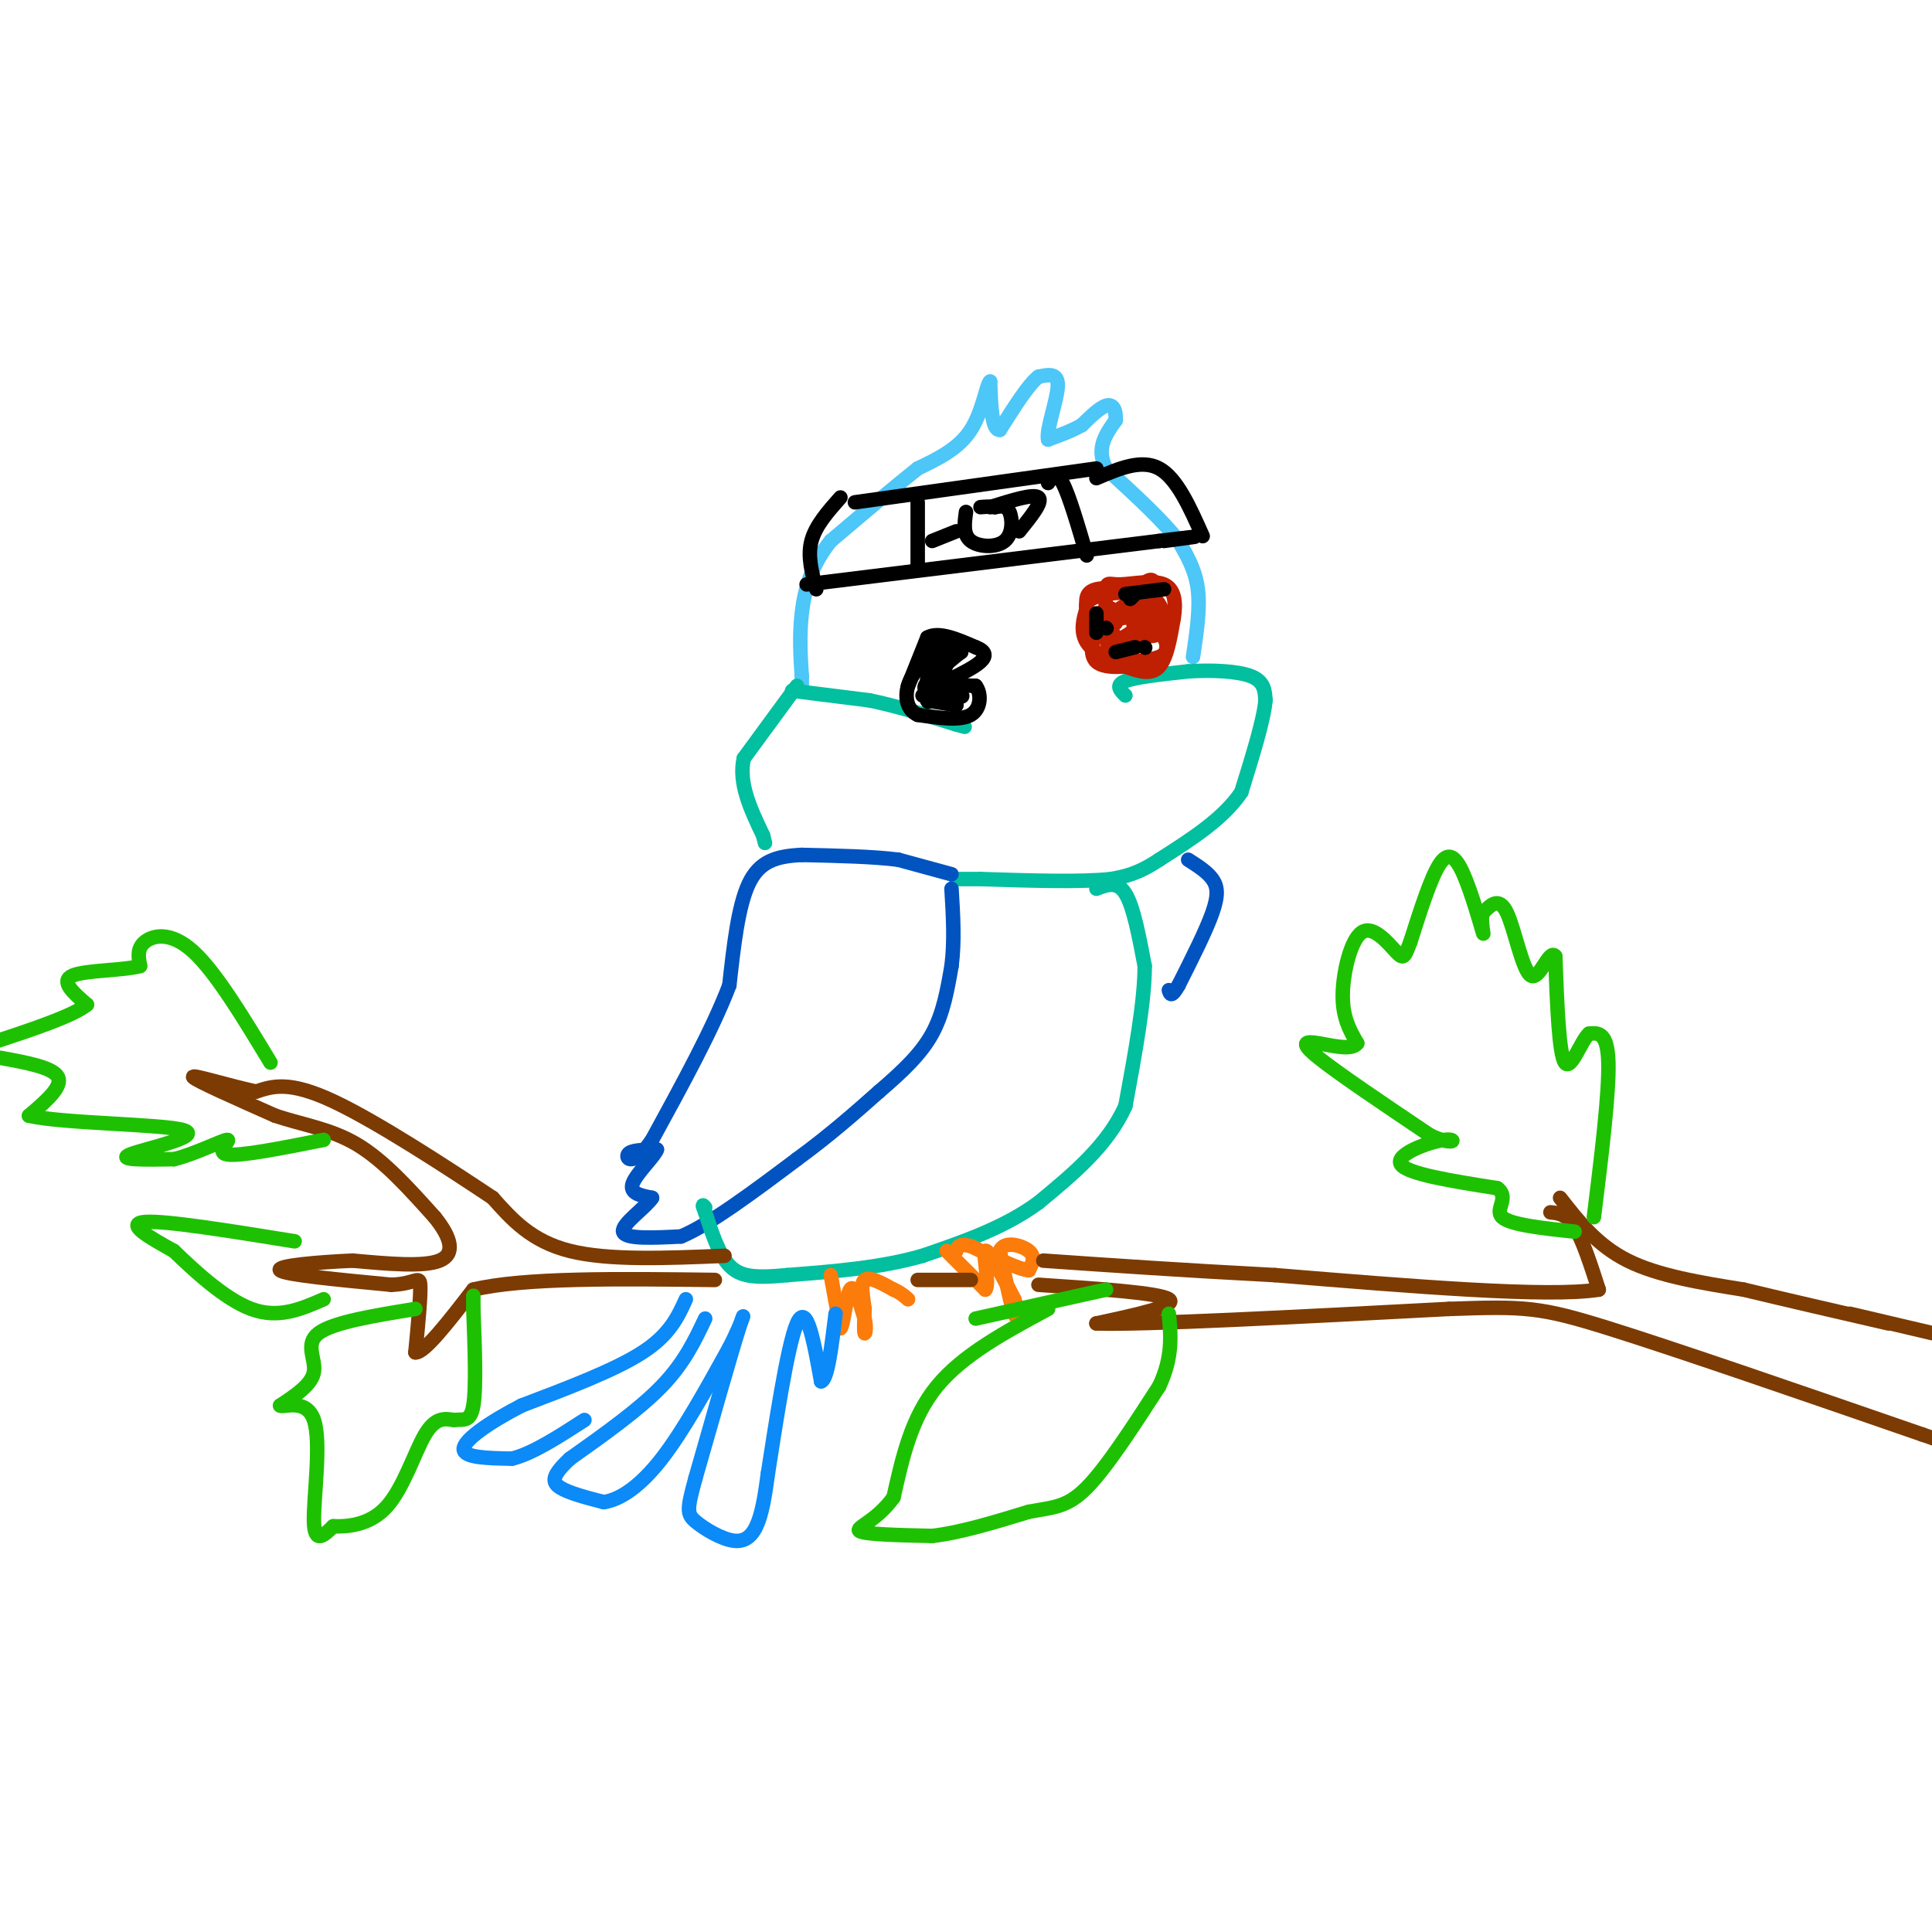 <svg viewBox='0 0 400 400' version='1.1' xmlns='http://www.w3.org/2000/svg' xmlns:xlink='http://www.w3.org/1999/xlink'><g fill='none' stroke='#4DC6F8' stroke-width='3' stroke-linecap='round' stroke-linejoin='round'><path d='M247,136c0.750,-5.000 1.500,-10.000 1,-14c-0.500,-4.000 -2.250,-7.000 -4,-10'/><path d='M244,112c-3.167,-4.167 -9.083,-9.583 -15,-15'/><path d='M229,97c-2.167,-4.167 -0.083,-7.083 2,-10'/><path d='M231,87c0.089,-2.400 -0.689,-3.400 -2,-3c-1.311,0.400 -3.156,2.200 -5,4'/><path d='M224,88c-2.000,1.167 -4.500,2.083 -7,3'/><path d='M217,91c-0.467,-1.889 1.867,-8.111 2,-11c0.133,-2.889 -1.933,-2.444 -4,-2'/><path d='M215,78c-2.000,1.500 -5.000,6.250 -8,11'/><path d='M207,89c-1.667,0.167 -1.833,-4.917 -2,-10'/><path d='M205,79c-0.711,0.311 -1.489,6.089 -4,10c-2.511,3.911 -6.756,5.956 -11,8'/><path d='M190,97c-4.833,3.833 -11.417,9.417 -18,15'/><path d='M172,112c-4.133,5.089 -5.467,10.311 -6,15c-0.533,4.689 -0.267,8.844 0,13'/><path d='M166,140c0.000,2.500 0.000,2.250 0,2'/></g>
<g fill='none' stroke='#01BF9F' stroke-width='3' stroke-linecap='round' stroke-linejoin='round'><path d='M165,142c0.000,0.000 -11.000,15.000 -11,15'/><path d='M154,157c-1.167,5.167 1.417,10.583 4,16'/><path d='M158,173c0.667,2.667 0.333,1.333 0,0'/><path d='M164,143c0.000,0.000 16.000,2.000 16,2'/><path d='M180,145c5.667,1.167 11.833,3.083 18,5'/><path d='M198,150c3.000,0.833 1.500,0.417 0,0'/><path d='M233,144c-1.083,-1.083 -2.167,-2.167 0,-3c2.167,-0.833 7.583,-1.417 13,-2'/><path d='M246,139c4.778,-0.311 10.222,-0.089 13,1c2.778,1.089 2.889,3.044 3,5'/><path d='M262,145c-0.333,4.000 -2.667,11.500 -5,19'/><path d='M257,164c-3.667,5.500 -10.333,9.750 -17,14'/><path d='M240,178c-4.500,3.000 -7.250,3.500 -10,4'/><path d='M230,182c-6.167,0.667 -16.583,0.333 -27,0'/><path d='M203,182c-5.333,0.000 -5.167,0.000 -5,0'/></g>
<g fill='none' stroke='#0153C0' stroke-width='3' stroke-linecap='round' stroke-linejoin='round'><path d='M197,181c0.000,0.000 -11.000,-3.000 -11,-3'/><path d='M186,178c-5.167,-0.667 -12.583,-0.833 -20,-1'/><path d='M166,177c-5.378,0.244 -8.822,1.356 -11,6c-2.178,4.644 -3.089,12.822 -4,21'/><path d='M151,204c-3.333,8.833 -9.667,20.417 -16,32'/><path d='M135,236c-3.867,5.689 -5.533,3.911 -5,3c0.533,-0.911 3.267,-0.956 6,-1'/><path d='M136,238c-0.356,1.267 -4.244,4.933 -5,7c-0.756,2.067 1.622,2.533 4,3'/><path d='M135,248c-1.244,1.978 -6.356,5.422 -6,7c0.356,1.578 6.178,1.289 12,1'/><path d='M141,256c6.000,-2.500 15.000,-9.250 24,-16'/><path d='M165,240c6.833,-5.000 11.917,-9.500 17,-14'/><path d='M182,226c4.911,-4.222 8.689,-7.778 11,-12c2.311,-4.222 3.156,-9.111 4,-14'/><path d='M197,200c0.667,-5.000 0.333,-10.500 0,-16'/><path d='M246,178c1.956,1.244 3.911,2.489 5,4c1.089,1.511 1.311,3.289 0,7c-1.311,3.711 -4.156,9.356 -7,15'/><path d='M244,204c-1.500,2.667 -1.750,1.833 -2,1'/></g>
<g fill='none' stroke='#01BF9F' stroke-width='3' stroke-linecap='round' stroke-linejoin='round'><path d='M227,184c2.167,-0.833 4.333,-1.667 6,1c1.667,2.667 2.833,8.833 4,15'/><path d='M237,200c0.000,7.333 -2.000,18.167 -4,29'/><path d='M233,229c-3.667,8.167 -10.833,14.083 -18,20'/><path d='M215,249c-7.000,5.167 -15.500,8.083 -24,11'/><path d='M191,260c-8.667,2.500 -18.333,3.250 -28,4'/><path d='M163,264c-6.800,0.667 -9.800,0.333 -12,-2c-2.200,-2.333 -3.600,-6.667 -5,-11'/><path d='M146,251c-0.833,-2.000 -0.417,-1.500 0,-1'/></g>
<g fill='none' stroke='#FB7B0B' stroke-width='3' stroke-linecap='round' stroke-linejoin='round'><path d='M172,264c0.000,0.000 2.000,11.000 2,11'/><path d='M174,275c0.622,-0.333 1.178,-6.667 2,-8c0.822,-1.333 1.911,2.333 3,6'/><path d='M179,273c0.467,1.822 0.133,3.378 0,3c-0.133,-0.378 -0.067,-2.689 0,-5'/><path d='M179,271c-0.267,-2.200 -0.933,-5.200 0,-6c0.933,-0.800 3.467,0.600 6,2'/><path d='M185,267c1.500,0.667 2.250,1.333 3,2'/><path d='M196,259c0.000,0.000 8.000,8.000 8,8'/><path d='M204,267c0.978,-0.978 -0.578,-7.422 0,-8c0.578,-0.578 3.289,4.711 6,10'/><path d='M210,269c1.067,2.800 0.733,4.800 0,3c-0.733,-1.800 -1.867,-7.400 -3,-13'/><path d='M207,259c0.867,-2.200 4.533,-1.200 6,0c1.467,1.200 0.733,2.600 0,4'/><path d='M213,263c-2.000,-0.167 -7.000,-2.583 -12,-5'/><path d='M201,258c-2.500,-0.667 -2.750,0.167 -3,1'/></g>
<g fill='none' stroke='#0B8AF8' stroke-width='3' stroke-linecap='round' stroke-linejoin='round'><path d='M142,269c-1.667,3.667 -3.333,7.333 -9,11c-5.667,3.667 -15.333,7.333 -25,11'/><path d='M108,291c-7.000,3.622 -12.000,7.178 -12,9c-0.000,1.822 5.000,1.911 10,2'/><path d='M106,302c4.167,-1.000 9.583,-4.500 15,-8'/><path d='M146,273c-2.167,4.583 -4.333,9.167 -9,14c-4.667,4.833 -11.833,9.917 -19,15'/><path d='M118,302c-3.800,3.533 -3.800,4.867 -2,6c1.800,1.133 5.400,2.067 9,3'/><path d='M125,311c3.444,-0.511 7.556,-3.289 12,-9c4.444,-5.711 9.222,-14.356 14,-23'/><path d='M151,279c3.022,-5.844 3.578,-8.956 2,-4c-1.578,4.956 -5.289,17.978 -9,31'/><path d='M144,306c-1.804,6.560 -1.813,7.459 0,9c1.813,1.541 5.450,3.722 8,4c2.550,0.278 4.014,-1.349 5,-4c0.986,-2.651 1.493,-6.325 2,-10'/><path d='M159,305c1.422,-8.978 3.978,-26.422 6,-31c2.022,-4.578 3.511,3.711 5,12'/><path d='M170,286c1.333,-0.333 2.167,-7.167 3,-14'/></g>
<g fill='none' stroke='#7C3B02' stroke-width='3' stroke-linecap='round' stroke-linejoin='round'><path d='M323,248c3.833,4.917 7.667,9.833 14,13c6.333,3.167 15.167,4.583 24,6'/><path d='M361,267c9.000,2.167 19.500,4.583 30,7'/><path d='M321,251c1.667,0.167 3.333,0.333 5,3c1.667,2.667 3.333,7.833 5,13'/><path d='M331,267c-10.333,1.667 -38.667,-0.667 -67,-3'/><path d='M264,264c-19.167,-1.000 -33.583,-2.000 -48,-3'/><path d='M150,260c-12.000,0.500 -24.000,1.000 -32,-1c-8.000,-2.000 -12.000,-6.500 -16,-11'/><path d='M102,248c-9.111,-6.067 -23.889,-15.733 -33,-20c-9.111,-4.267 -12.556,-3.133 -16,-2'/><path d='M53,226c-6.133,-1.333 -13.467,-3.667 -13,-3c0.467,0.667 8.733,4.333 17,8'/><path d='M57,231c5.711,1.911 11.489,2.689 17,6c5.511,3.311 10.756,9.156 16,15'/><path d='M90,252c3.511,4.333 4.289,7.667 1,9c-3.289,1.333 -10.644,0.667 -18,0'/><path d='M73,261c-7.156,0.311 -16.044,1.089 -15,2c1.044,0.911 12.022,1.956 23,3'/><path d='M81,266c4.956,-0.156 5.844,-2.044 6,0c0.156,2.044 -0.422,8.022 -1,14'/><path d='M86,280c1.833,0.167 6.917,-6.417 12,-13'/><path d='M98,267c10.333,-2.500 30.167,-2.250 50,-2'/><path d='M190,265c0.000,0.000 11.000,0.000 11,0'/><path d='M215,266c12.500,0.833 25.000,1.667 27,3c2.000,1.333 -6.500,3.167 -15,5'/><path d='M227,274c9.667,0.333 41.333,-1.333 73,-3'/><path d='M300,271c15.800,-0.556 18.800,-0.444 33,4c14.200,4.444 39.600,13.222 65,22'/><path d='M398,297c11.667,4.000 8.333,3.000 5,2'/><path d='M383,272c0.000,0.000 17.000,4.000 17,4'/></g>
<g fill='none' stroke='#1EC101' stroke-width='3' stroke-linecap='round' stroke-linejoin='round'><path d='M330,252c1.583,-12.833 3.167,-25.667 3,-32c-0.167,-6.333 -2.083,-6.167 -4,-6'/><path d='M329,214c-1.644,1.378 -3.756,7.822 -5,6c-1.244,-1.822 -1.622,-11.911 -2,-22'/><path d='M322,198c-1.202,-1.726 -3.208,4.958 -5,4c-1.792,-0.958 -3.369,-9.560 -5,-13c-1.631,-3.440 -3.315,-1.720 -5,0'/><path d='M307,189c-0.592,1.550 0.429,5.426 0,4c-0.429,-1.426 -2.308,-8.153 -4,-12c-1.692,-3.847 -3.198,-4.813 -5,-2c-1.802,2.813 -3.901,9.407 -6,16'/><path d='M292,195c-1.257,3.346 -1.399,3.711 -3,2c-1.601,-1.711 -4.662,-5.499 -7,-4c-2.338,1.499 -3.954,8.285 -4,13c-0.046,4.715 1.477,7.357 3,10'/><path d='M281,216c-1.071,1.560 -5.250,0.458 -8,0c-2.750,-0.458 -4.071,-0.274 0,3c4.071,3.274 13.536,9.637 23,16'/><path d='M296,235c5.012,2.464 6.042,0.625 3,1c-3.042,0.375 -10.155,2.964 -9,5c1.155,2.036 10.577,3.518 20,5'/><path d='M310,246c2.667,1.978 -0.667,4.422 1,6c1.667,1.578 8.333,2.289 15,3'/><path d='M217,271c-8.833,4.750 -17.667,9.500 -23,16c-5.333,6.500 -7.167,14.750 -9,23'/><path d='M185,310c-3.622,5.089 -8.178,6.311 -7,7c1.178,0.689 8.089,0.844 15,1'/><path d='M193,318c5.833,-0.667 12.917,-2.833 20,-5'/><path d='M213,313c5.111,-0.956 7.889,-0.844 12,-5c4.111,-4.156 9.556,-12.578 15,-21'/><path d='M240,287c2.833,-6.000 2.417,-10.500 2,-15'/><path d='M229,267c0.000,0.000 -27.000,6.000 -27,6'/><path d='M56,220c-5.667,-9.378 -11.333,-18.756 -16,-23c-4.667,-4.244 -8.333,-3.356 -10,-2c-1.667,1.356 -1.333,3.178 -1,5'/><path d='M29,200c-3.400,0.956 -11.400,0.844 -14,2c-2.600,1.156 0.200,3.578 3,6'/><path d='M18,208c-2.833,2.333 -11.417,5.167 -20,8'/><path d='M0,219c5.500,1.000 11.000,2.000 12,4c1.000,2.000 -2.500,5.000 -6,8'/><path d='M6,231c7.071,1.631 27.750,1.708 32,3c4.250,1.292 -7.929,3.798 -11,5c-3.071,1.202 2.964,1.101 9,1'/><path d='M36,240c4.119,-0.964 9.917,-3.875 11,-4c1.083,-0.125 -2.548,2.536 0,3c2.548,0.464 11.274,-1.268 20,-3'/><path d='M61,257c-13.417,-2.167 -26.833,-4.333 -31,-4c-4.167,0.333 0.917,3.167 6,6'/><path d='M36,259c3.822,3.689 10.378,9.911 16,12c5.622,2.089 10.311,0.044 15,-2'/><path d='M86,271c-8.489,1.378 -16.978,2.756 -20,5c-3.022,2.244 -0.578,5.356 -1,8c-0.422,2.644 -3.711,4.822 -7,7'/><path d='M58,291c0.548,0.524 5.417,-1.667 7,3c1.583,4.667 -0.119,16.190 0,21c0.119,4.810 2.060,2.905 4,1'/><path d='M69,316c2.702,0.107 7.458,-0.125 11,-4c3.542,-3.875 5.869,-11.393 8,-15c2.131,-3.607 4.065,-3.304 6,-3'/><path d='M94,294c1.822,-0.244 3.378,0.644 4,-3c0.622,-3.644 0.311,-11.822 0,-20'/><path d='M98,271c0.000,-3.667 0.000,-2.833 0,-2'/></g>
<g fill='none' stroke='#000000' stroke-width='3' stroke-linecap='round' stroke-linejoin='round'><path d='M188,142c0.000,0.000 4.000,-10.000 4,-10'/><path d='M192,132c2.333,-1.333 6.167,0.333 10,2'/><path d='M202,134c2.089,0.800 2.311,1.800 1,3c-1.311,1.200 -4.156,2.600 -7,4'/><path d='M196,141c-0.167,0.833 2.917,0.917 6,1'/><path d='M202,142c1.200,1.489 1.200,4.711 -1,6c-2.200,1.289 -6.600,0.644 -11,0'/><path d='M190,148c-2.333,-1.067 -2.667,-3.733 -2,-6c0.667,-2.267 2.333,-4.133 4,-6'/><path d='M192,136c1.822,-1.911 4.378,-3.689 5,-3c0.622,0.689 -0.689,3.844 -2,7'/><path d='M195,140c-1.119,2.798 -2.917,6.292 -3,5c-0.083,-1.292 1.548,-7.369 2,-9c0.452,-1.631 -0.274,1.185 -1,4'/><path d='M193,140c-0.845,1.250 -2.458,2.375 -1,3c1.458,0.625 5.988,0.750 7,1c1.012,0.250 -1.494,0.625 -4,1'/><path d='M195,145c-1.556,0.111 -3.444,-0.111 -3,0c0.444,0.111 3.222,0.556 6,1'/><path d='M198,146c-0.711,-0.689 -5.489,-2.911 -6,-5c-0.511,-2.089 3.244,-4.044 7,-6'/><path d='M199,135c-0.733,0.489 -6.067,4.711 -7,7c-0.933,2.289 2.533,2.644 6,3'/><path d='M198,145c-0.167,0.333 -3.583,-0.333 -7,-1'/></g>
<g fill='none' stroke='#BF2001' stroke-width='3' stroke-linecap='round' stroke-linejoin='round'><path d='M233,126c-1.750,0.667 -3.500,1.333 -4,3c-0.500,1.667 0.250,4.333 1,7'/><path d='M230,136c2.333,1.267 7.667,0.933 10,0c2.333,-0.933 1.667,-2.467 1,-4'/><path d='M241,132c-0.111,-2.578 -0.889,-7.022 -3,-8c-2.111,-0.978 -5.556,1.511 -9,4'/><path d='M229,128c-2.422,2.622 -3.978,7.178 -2,9c1.978,1.822 7.489,0.911 13,0'/><path d='M240,137c2.327,-1.764 1.644,-6.174 1,-9c-0.644,-2.826 -1.250,-4.069 -4,-5c-2.750,-0.931 -7.643,-1.552 -10,-1c-2.357,0.552 -2.179,2.276 -2,4'/><path d='M225,126c-0.692,1.933 -1.423,4.766 0,7c1.423,2.234 4.998,3.871 8,5c3.002,1.129 5.429,1.751 7,0c1.571,-1.751 2.285,-5.876 3,-10'/><path d='M243,128c0.509,-3.148 0.281,-6.019 -2,-7c-2.281,-0.981 -6.614,-0.072 -9,0c-2.386,0.072 -2.825,-0.694 -3,1c-0.175,1.694 -0.088,5.847 0,10'/><path d='M229,132c1.166,2.282 4.082,2.988 6,2c1.918,-0.988 2.837,-3.668 3,-6c0.163,-2.332 -0.431,-4.316 -3,-5c-2.569,-0.684 -7.115,-0.069 -9,1c-1.885,1.069 -1.110,2.591 0,3c1.110,0.409 2.555,-0.296 4,-1'/><path d='M230,126c-0.093,1.890 -2.324,7.115 0,7c2.324,-0.115 9.203,-5.569 9,-7c-0.203,-1.431 -7.486,1.163 -9,2c-1.514,0.837 2.743,-0.081 7,-1'/><path d='M237,127c2.064,0.696 3.726,2.935 3,4c-0.726,1.065 -3.838,0.957 -5,-1c-1.162,-1.957 -0.373,-5.762 1,-8c1.373,-2.238 3.331,-2.910 3,0c-0.331,2.910 -2.952,9.403 -5,11c-2.048,1.597 -3.524,-1.701 -5,-5'/><path d='M229,128c-0.500,-0.667 0.750,0.167 2,1'/></g>
<g fill='none' stroke='#000000' stroke-width='3' stroke-linecap='round' stroke-linejoin='round'><path d='M235,123c0.000,0.000 -1.000,1.000 -1,1'/><path d='M229,130c0.000,0.000 0.100,0.100 0.1,0.1'/><path d='M237,134c0.000,0.000 0.100,0.100 0.1,0.1'/><path d='M233,123c0.000,0.000 8.000,-1.000 8,-1'/><path d='M235,134c0.000,0.000 -4.000,1.000 -4,1'/><path d='M227,131c0.000,0.000 0.000,-4.000 0,-4'/><path d='M177,104c0.000,0.000 50.000,-7.000 50,-7'/><path d='M167,121c0.000,0.000 73.000,-9.000 73,-9'/><path d='M240,112c12.333,-1.500 6.667,-0.750 1,0'/><path d='M190,104c0.000,0.000 0.000,13.000 0,13'/><path d='M217,100c0.833,-1.250 1.667,-2.500 3,0c1.333,2.500 3.167,8.750 5,15'/><path d='M200,106c-0.321,2.363 -0.643,4.726 1,6c1.643,1.274 5.250,1.458 7,0c1.750,-1.458 1.643,-4.560 1,-6c-0.643,-1.440 -1.821,-1.220 -3,-1'/><path d='M206,105c-1.000,-0.167 -2.000,-0.083 -3,0'/><path d='M205,105c4.500,-1.417 9.000,-2.833 10,-2c1.000,0.833 -1.500,3.917 -4,7'/><path d='M198,110c0.000,0.000 -5.000,2.000 -5,2'/><path d='M174,103c-2.583,2.917 -5.167,5.833 -6,9c-0.833,3.167 0.083,6.583 1,10'/><path d='M227,99c4.667,-2.000 9.333,-4.000 13,-2c3.667,2.000 6.333,8.000 9,14'/></g>
</svg>